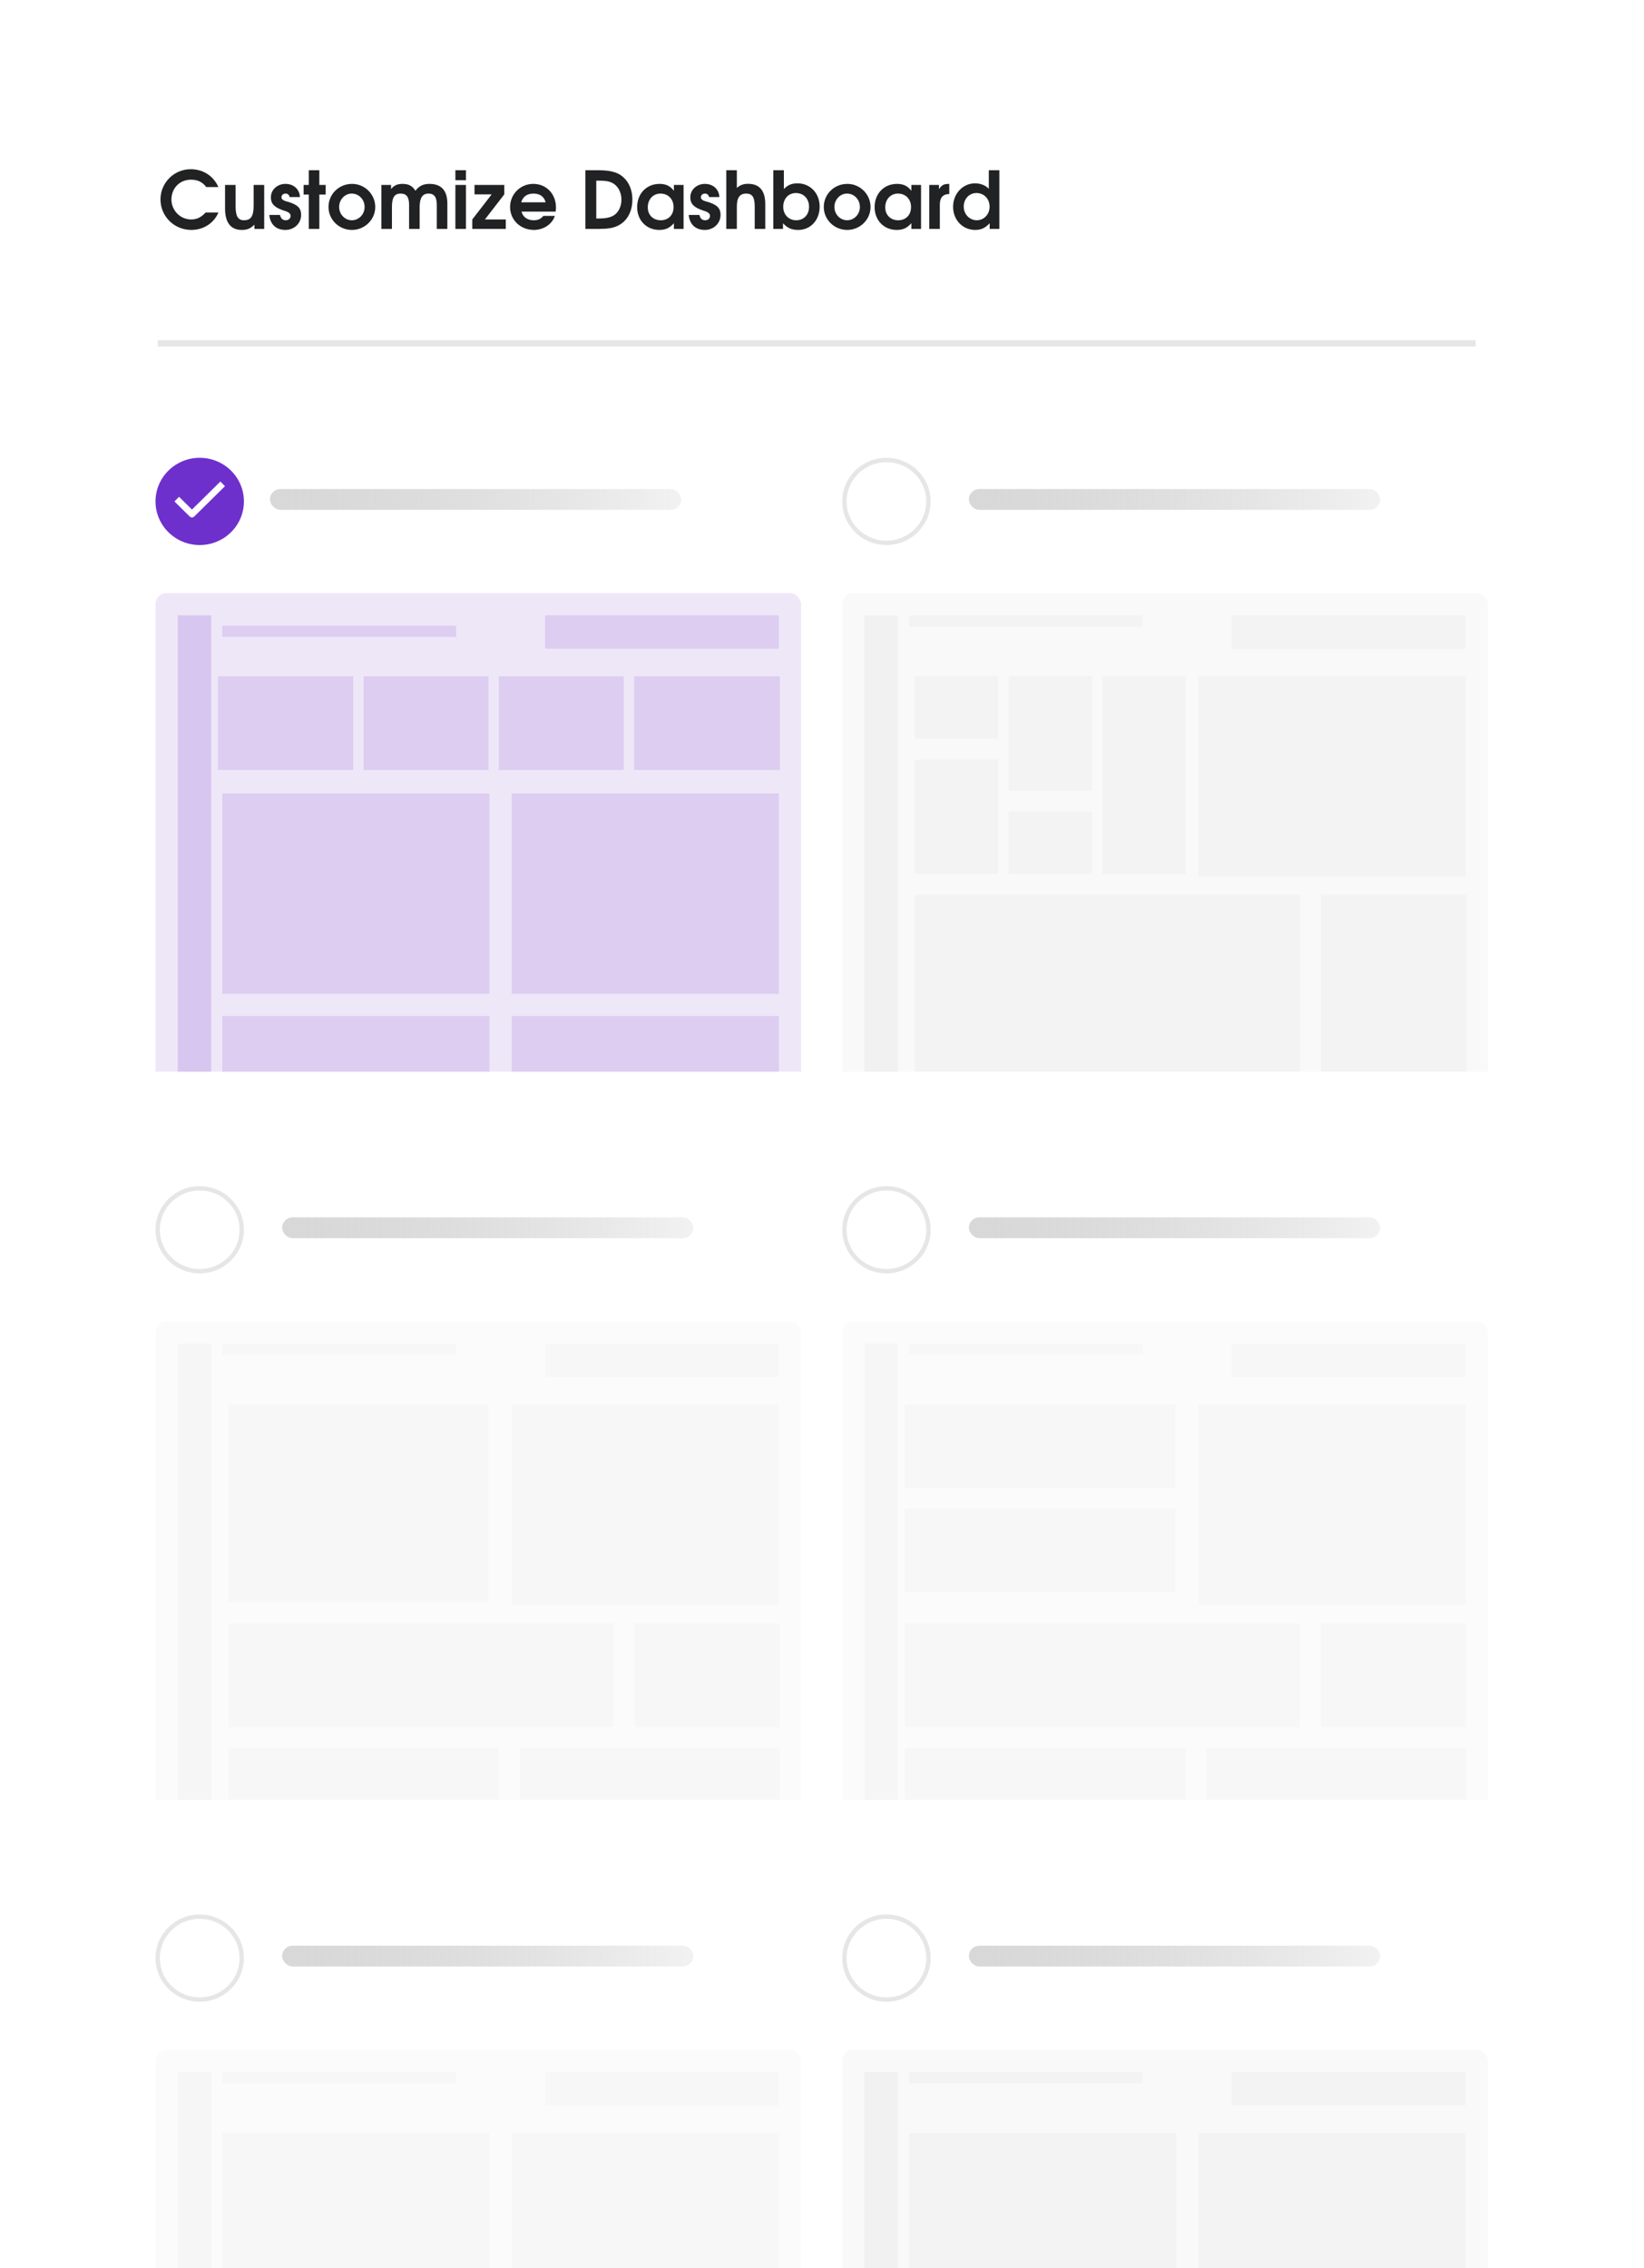 <svg width="158" height="218" viewBox="0 0 158 218" fill="none" xmlns="http://www.w3.org/2000/svg">
<g clip-path="url(#clip0_823_3461)">
<g clip-path="url(#clip1_823_3461)">
<g filter="url(#filter0_d_823_3461)">
<rect x="-0.055" width="158" height="218" rx="0.837" fill="white"/>
</g>
<ellipse cx="19.194" cy="48.192" rx="4.248" ry="4.192" fill="#6E30CC"/>
<g clip-path="url(#clip2_823_3461)">
<path d="M21.176 46.725L18.45 49.415L17.211 48.192" stroke="white" stroke-width="0.629" stroke-linecap="square" stroke-linejoin="round"/>
</g>
<path d="M15.148 33H141.815" stroke="black" stroke-opacity="0.1" stroke-width="0.6"/>
<path d="M19.764 20.428H20.992C20.55 21.458 19.55 22.099 18.391 22.099C16.743 22.099 15.423 20.795 15.423 19.162C15.423 17.568 16.728 16.263 18.322 16.263C19.52 16.263 20.504 16.896 20.992 17.98H19.825C19.444 17.484 19.001 17.27 18.345 17.27C17.277 17.27 16.476 18.086 16.476 19.17C16.476 20.23 17.33 21.092 18.368 21.092C18.91 21.092 19.299 20.909 19.764 20.428ZM24.452 22V21.596C24.063 21.97 23.75 22.099 23.239 22.099C22.179 22.099 21.629 21.397 21.629 20.039V17.774H22.644V19.841C22.644 20.779 22.88 21.169 23.445 21.169C24.116 21.169 24.376 20.779 24.376 19.765V17.774H25.39V22H24.452ZM25.882 20.657H26.904C27.003 21.016 27.171 21.169 27.468 21.169C27.735 21.169 27.926 20.993 27.926 20.756C27.926 20.398 27.468 20.306 27.209 20.215C26.362 19.925 26.034 19.582 26.034 18.964C26.034 18.239 26.645 17.674 27.438 17.674C28.224 17.674 28.796 18.193 28.826 18.941H27.835C27.789 18.72 27.651 18.605 27.438 18.605C27.217 18.605 27.049 18.758 27.049 18.964C27.049 19.276 27.552 19.353 27.766 19.421C28.628 19.696 28.941 20.024 28.941 20.657C28.941 21.466 28.277 22.099 27.43 22.099C26.538 22.099 25.965 21.565 25.882 20.657ZM29.675 22V18.697H29.179V17.774H29.675V16.362H30.69V17.774H31.3V18.697H30.69V22H29.675ZM31.571 19.894C31.571 18.659 32.57 17.674 33.837 17.674C35.065 17.674 36.064 18.674 36.064 19.894C36.064 21.107 35.057 22.099 33.821 22.099C32.578 22.099 31.571 21.107 31.571 19.894ZM33.814 21.169C34.493 21.169 35.042 20.596 35.042 19.894C35.042 19.17 34.493 18.605 33.798 18.605C33.142 18.605 32.593 19.185 32.593 19.887C32.593 20.596 33.142 21.169 33.814 21.169ZM36.654 22V17.774H37.584V18.17C37.882 17.812 38.187 17.674 38.683 17.674C39.27 17.674 39.637 17.865 39.926 18.331C40.27 17.873 40.682 17.674 41.277 17.674C42.414 17.674 42.993 18.315 42.993 19.559V22H41.979V19.681C41.979 18.948 41.727 18.605 41.185 18.605C40.598 18.605 40.331 19.017 40.331 19.917V22H39.316V19.681C39.316 18.933 39.065 18.605 38.5 18.605C37.905 18.605 37.668 18.979 37.668 19.917V22H36.654ZM43.766 22V17.774H44.781V22H43.766ZM43.766 17.316V16.362H44.781V17.316H43.766ZM45.391 22V21.092L47.252 18.681H45.604V17.774H48.465V18.681L46.604 21.092H48.61V22H45.391ZM52.22 20.749H53.326C53.074 21.542 52.243 22.099 51.312 22.099C50.023 22.099 49.023 21.138 49.023 19.902C49.023 18.659 50.008 17.674 51.251 17.674C52.51 17.674 53.433 18.636 53.433 19.948C53.433 20.108 53.425 20.2 53.395 20.337H50.122C50.244 20.848 50.687 21.169 51.289 21.169C51.709 21.169 51.961 21.054 52.22 20.749ZM50.092 19.444H52.434C52.304 18.903 51.892 18.605 51.266 18.605C50.664 18.605 50.252 18.895 50.092 19.444ZM56.26 22V16.362H57.549C58.472 16.362 59.151 16.507 59.609 16.805C60.357 17.293 60.776 18.147 60.776 19.193C60.776 20.352 60.25 21.291 59.35 21.71C58.907 21.916 58.411 22 57.572 22H56.26ZM57.305 21.001H57.534C58.152 21.001 58.587 20.917 58.907 20.749C59.411 20.482 59.724 19.879 59.724 19.193C59.724 18.46 59.38 17.842 58.824 17.568C58.511 17.415 58.175 17.362 57.511 17.362H57.305V21.001ZM61.234 19.902C61.234 18.613 62.134 17.674 63.385 17.674C63.996 17.674 64.415 17.873 64.766 18.338V17.774H65.697V22H64.766V21.451C64.362 21.916 63.965 22.099 63.362 22.099C62.127 22.099 61.234 21.176 61.234 19.902ZM62.256 19.925C62.256 20.665 62.767 21.169 63.507 21.169C64.24 21.169 64.736 20.657 64.736 19.902C64.736 19.139 64.217 18.605 63.477 18.605C62.767 18.605 62.256 19.162 62.256 19.925ZM66.191 20.657H67.213C67.312 21.016 67.48 21.169 67.778 21.169C68.045 21.169 68.236 20.993 68.236 20.756C68.236 20.398 67.778 20.306 67.518 20.215C66.671 19.925 66.344 19.582 66.344 18.964C66.344 18.239 66.954 17.674 67.747 17.674C68.533 17.674 69.105 18.193 69.136 18.941H68.144C68.098 18.72 67.961 18.605 67.747 18.605C67.526 18.605 67.358 18.758 67.358 18.964C67.358 19.276 67.862 19.353 68.075 19.421C68.937 19.696 69.25 20.024 69.25 20.657C69.25 21.466 68.586 22.099 67.74 22.099C66.847 22.099 66.275 21.565 66.191 20.657ZM69.801 22V16.362H70.816V18.064C71.121 17.789 71.449 17.667 71.891 17.667C72.99 17.667 73.547 18.323 73.547 19.612V22H72.532V19.841C72.532 18.948 72.303 18.605 71.708 18.605C71.098 18.605 70.816 19.002 70.816 19.856V22H69.801ZM74.321 22V16.362H75.335V18.163C75.74 17.766 76.098 17.621 76.648 17.621C77.868 17.621 78.776 18.575 78.776 19.856C78.776 21.153 77.906 22.099 76.716 22.099C76.091 22.099 75.686 21.924 75.252 21.458V22H74.321ZM76.526 21.169C77.25 21.169 77.754 20.642 77.754 19.872C77.754 19.093 77.235 18.552 76.487 18.552C75.778 18.552 75.274 19.101 75.274 19.872C75.274 20.627 75.793 21.169 76.526 21.169ZM79.171 19.894C79.171 18.659 80.171 17.674 81.437 17.674C82.665 17.674 83.665 18.674 83.665 19.894C83.665 21.107 82.657 22.099 81.422 22.099C80.178 22.099 79.171 21.107 79.171 19.894ZM81.414 21.169C82.093 21.169 82.642 20.596 82.642 19.894C82.642 19.17 82.093 18.605 81.399 18.605C80.743 18.605 80.193 19.185 80.193 19.887C80.193 20.596 80.743 21.169 81.414 21.169ZM84.056 19.902C84.056 18.613 84.956 17.674 86.207 17.674C86.817 17.674 87.237 17.873 87.588 18.338V17.774H88.519V22H87.588V21.451C87.184 21.916 86.787 22.099 86.184 22.099C84.948 22.099 84.056 21.176 84.056 19.902ZM85.078 19.925C85.078 20.665 85.589 21.169 86.329 21.169C87.062 21.169 87.558 20.657 87.558 19.902C87.558 19.139 87.039 18.605 86.299 18.605C85.589 18.605 85.078 19.162 85.078 19.925ZM89.31 22V17.774H90.241V18.186C90.516 17.774 90.714 17.674 91.233 17.674V18.651C90.63 18.651 90.325 18.987 90.325 19.65V22H89.31ZM91.598 19.879C91.598 18.613 92.528 17.621 93.711 17.621C94.237 17.621 94.733 17.819 95.031 18.147V16.362H96.045V22H95.115V21.451C94.703 21.909 94.291 22.099 93.719 22.099C92.521 22.099 91.598 21.138 91.598 19.879ZM92.62 19.849C92.62 20.589 93.177 21.169 93.879 21.169C94.565 21.169 95.107 20.596 95.107 19.872C95.107 19.109 94.573 18.552 93.841 18.552C93.154 18.552 92.62 19.116 92.62 19.849Z" fill="#202224"/>
<rect x="25.945" y="47" width="39.52" height="2" rx="1" fill="url(#paint0_linear_823_3461)"/>
<path opacity="0.1" d="M89.232 48.192C89.232 50.389 87.427 52.175 85.194 52.175C82.96 52.175 81.155 50.389 81.155 48.192C81.155 45.995 82.96 44.21 85.194 44.21C87.427 44.21 89.232 45.995 89.232 48.192Z" stroke="black" stroke-width="0.419"/>
<rect x="93.117" y="47" width="39.52" height="2" rx="1" fill="url(#paint1_linear_823_3461)"/>
<g clip-path="url(#clip3_823_3461)">
<rect opacity="0.1" x="14.945" y="57" width="62.047" height="62.047" rx="1.07" fill="#530DBD"/>
<rect opacity="0.15" x="17.086" y="59.139" width="3.209" height="57.767" fill="#530DBD"/>
<rect opacity="0.12" x="52.387" y="59.139" width="22.465" height="3.209" fill="#530DBD"/>
<rect opacity="0.12" x="21.363" y="60.139" width="22.465" height="1.07" fill="#530DBD"/>
<rect opacity="0.12" x="20.945" y="65" width="13" height="9" fill="#530DBD"/>
<rect opacity="0.12" x="21.363" y="76.256" width="25.674" height="19.256" fill="#530DBD"/>
<rect opacity="0.12" x="21.363" y="97.651" width="25.674" height="19.256" fill="#530DBD"/>
<rect opacity="0.12" x="49.18" y="76.256" width="25.674" height="19.256" fill="#530DBD"/>
<rect opacity="0.12" x="49.18" y="97.651" width="25.674" height="19.256" fill="#530DBD"/>
<rect opacity="0.12" x="34.945" y="65" width="12" height="9" fill="#530DBD"/>
<rect opacity="0.12" x="47.945" y="65" width="12" height="9" fill="#530DBD"/>
<rect opacity="0.12" x="60.945" y="65" width="14" height="9" fill="#530DBD"/>
</g>
<g clip-path="url(#clip4_823_3461)">
<rect opacity="0.1" x="80.945" y="57" width="62.047" height="62.047" rx="1.07" fill="#C4C4C4"/>
<rect opacity="0.15" x="83.086" y="59.139" width="3.209" height="57.767" fill="#C4C4C4"/>
<rect opacity="0.12" x="118.387" y="59.139" width="22.465" height="3.209" fill="#C4C4C4"/>
<rect opacity="0.12" x="87.363" y="59.139" width="22.465" height="1.07" fill="#C4C4C4"/>
<rect opacity="0.12" x="87.945" y="65" width="8" height="6" fill="#C4C4C4"/>
<rect opacity="0.12" x="96.945" y="78" width="8" height="6" fill="#C4C4C4"/>
<rect opacity="0.12" x="105.945" y="65" width="8" height="19" fill="#C4C4C4"/>
<rect opacity="0.12" x="87.945" y="73" width="8" height="11" fill="#C4C4C4"/>
<rect opacity="0.12" x="96.945" y="65" width="8" height="11" fill="#C4C4C4"/>
<rect opacity="0.12" x="87.945" y="86" width="37" height="17" fill="#C4C4C4"/>
<rect opacity="0.12" x="115.18" y="65" width="25.674" height="19.256" fill="#C4C4C4"/>
<rect opacity="0.12" x="126.945" y="86" width="14" height="17" fill="#C4C4C4"/>
</g>
<path opacity="0.1" d="M89.232 118.192C89.232 120.389 87.427 122.175 85.194 122.175C82.96 122.175 81.155 120.389 81.155 118.192C81.155 115.995 82.96 114.21 85.194 114.21C87.427 114.21 89.232 115.995 89.232 118.192Z" stroke="black" stroke-width="0.419"/>
<rect x="93.117" y="117" width="39.52" height="2" rx="1" fill="url(#paint2_linear_823_3461)"/>
<path opacity="0.1" d="M23.232 118.192C23.232 120.389 21.427 122.175 19.194 122.175C16.96 122.175 15.155 120.389 15.155 118.192C15.155 115.995 16.96 114.21 19.194 114.21C21.427 114.21 23.232 115.995 23.232 118.192Z" stroke="black" stroke-width="0.419"/>
<rect x="27.117" y="117" width="39.52" height="2" rx="1" fill="url(#paint3_linear_823_3461)"/>
<g clip-path="url(#clip5_823_3461)">
<rect opacity="0.1" x="80.945" y="127" width="62.047" height="62.047" rx="1.07" fill="#D9D9D9"/>
<rect opacity="0.15" x="83.086" y="129.14" width="3.209" height="57.767" fill="#D9D9D9"/>
<rect opacity="0.12" x="118.387" y="129.14" width="22.465" height="3.209" fill="#D9D9D9"/>
<rect opacity="0.12" x="87.363" y="129.14" width="22.465" height="1.07" fill="#D9D9D9"/>
<rect opacity="0.12" x="86.945" y="135" width="26" height="8" fill="#D9D9D9"/>
<rect opacity="0.12" x="86.945" y="145" width="26" height="8" fill="#D9D9D9"/>
<rect opacity="0.12" x="86.945" y="156" width="38" height="10" fill="#D9D9D9"/>
<rect opacity="0.12" x="115.18" y="135" width="25.674" height="19.256" fill="#D9D9D9"/>
<rect opacity="0.12" x="126.945" y="156" width="14" height="10" fill="#D9D9D9"/>
<rect opacity="0.12" x="115.945" y="168" width="25" height="10" fill="#D9D9D9"/>
<rect opacity="0.12" x="86.945" y="168" width="27" height="10" fill="#D9D9D9"/>
</g>
<g clip-path="url(#clip6_823_3461)">
<rect opacity="0.1" x="14.945" y="127" width="62.047" height="62.047" rx="1.07" fill="#D9D9D9"/>
<rect opacity="0.15" x="17.086" y="129.14" width="3.209" height="57.767" fill="#D9D9D9"/>
<rect opacity="0.12" x="52.387" y="129.14" width="22.465" height="3.209" fill="#D9D9D9"/>
<rect opacity="0.12" x="21.363" y="129.14" width="22.465" height="1.07" fill="#D9D9D9"/>
<rect opacity="0.12" x="21.945" y="135" width="25" height="19" fill="#D9D9D9"/>
<rect opacity="0.12" x="21.945" y="156" width="37" height="10" fill="#D9D9D9"/>
<rect opacity="0.12" x="49.18" y="135" width="25.674" height="19.256" fill="#D9D9D9"/>
<rect opacity="0.12" x="60.945" y="156" width="14" height="10" fill="#D9D9D9"/>
<rect opacity="0.12" x="49.945" y="168" width="25" height="10" fill="#D9D9D9"/>
<rect opacity="0.12" x="21.945" y="168" width="26" height="10" fill="#D9D9D9"/>
</g>
<path opacity="0.1" d="M89.232 188.192C89.232 190.389 87.427 192.175 85.194 192.175C82.96 192.175 81.155 190.389 81.155 188.192C81.155 185.995 82.96 184.21 85.194 184.21C87.427 184.21 89.232 185.995 89.232 188.192Z" stroke="black" stroke-width="0.419"/>
<rect x="93.117" y="187" width="39.52" height="2" rx="1" fill="url(#paint4_linear_823_3461)"/>
<path opacity="0.1" d="M23.232 188.192C23.232 190.389 21.427 192.175 19.194 192.175C16.96 192.175 15.155 190.389 15.155 188.192C15.155 185.995 16.96 184.21 19.194 184.21C21.427 184.21 23.232 185.995 23.232 188.192Z" stroke="black" stroke-width="0.419"/>
<rect x="27.117" y="187" width="39.52" height="2" rx="1" fill="url(#paint5_linear_823_3461)"/>
<g clip-path="url(#clip7_823_3461)">
<rect opacity="0.1" x="80.945" y="197" width="62.047" height="62.047" rx="1.07" fill="#C4C4C4"/>
<rect opacity="0.15" x="83.086" y="199.14" width="3.209" height="57.767" fill="#C4C4C4"/>
<rect opacity="0.12" x="118.387" y="199.14" width="22.465" height="3.209" fill="#C4C4C4"/>
<rect opacity="0.12" x="87.363" y="199.14" width="22.465" height="1.07" fill="#C4C4C4"/>
<rect opacity="0.12" x="87.363" y="205" width="25.674" height="19.256" fill="#C4C4C4"/>
<rect opacity="0.12" x="115.18" y="205" width="25.674" height="19.256" fill="#C4C4C4"/>
</g>
<g clip-path="url(#clip8_823_3461)">
<rect opacity="0.1" x="14.945" y="197" width="62.047" height="62.047" rx="1.07" fill="#D9D9D9"/>
<rect opacity="0.15" x="17.086" y="199.14" width="3.209" height="57.767" fill="#D9D9D9"/>
<rect opacity="0.12" x="52.387" y="199.14" width="22.465" height="3.209" fill="#D9D9D9"/>
<rect opacity="0.12" x="21.363" y="199.14" width="22.465" height="1.07" fill="#D9D9D9"/>
<rect opacity="0.12" x="21.363" y="205" width="25.674" height="19.256" fill="#D9D9D9"/>
<rect opacity="0.12" x="49.18" y="205" width="25.674" height="19.256" fill="#D9D9D9"/>
</g>
</g>
</g>
<defs>
<filter id="filter0_d_823_3461" x="-5.332" y="-3.518" width="168.554" height="228.554" filterUnits="userSpaceOnUse" color-interpolation-filters="sRGB">
<feFlood flood-opacity="0" result="BackgroundImageFix"/>
<feColorMatrix in="SourceAlpha" type="matrix" values="0 0 0 0 0 0 0 0 0 0 0 0 0 0 0 0 0 0 127 0" result="hardAlpha"/>
<feOffset dy="1.759"/>
<feGaussianBlur stdDeviation="2.639"/>
<feComposite in2="hardAlpha" operator="out"/>
<feColorMatrix type="matrix" values="0 0 0 0 0.395 0 0 0 0 0.395 0 0 0 0 0.458 0 0 0 0.05 0"/>
<feBlend mode="normal" in2="BackgroundImageFix" result="effect1_dropShadow_823_3461"/>
<feBlend mode="normal" in="SourceGraphic" in2="effect1_dropShadow_823_3461" result="shape"/>
</filter>
<linearGradient id="paint0_linear_823_3461" x1="64.76" y1="48" x2="25.945" y2="48" gradientUnits="userSpaceOnUse">
<stop stop-color="#E3E3E3" stop-opacity="0.5"/>
<stop offset="1" stop-color="#7D7D7D" stop-opacity="0.3"/>
</linearGradient>
<linearGradient id="paint1_linear_823_3461" x1="131.932" y1="48" x2="93.117" y2="48" gradientUnits="userSpaceOnUse">
<stop stop-color="#E3E3E3" stop-opacity="0.5"/>
<stop offset="1" stop-color="#7D7D7D" stop-opacity="0.3"/>
</linearGradient>
<linearGradient id="paint2_linear_823_3461" x1="131.932" y1="118" x2="93.117" y2="118" gradientUnits="userSpaceOnUse">
<stop stop-color="#E3E3E3" stop-opacity="0.5"/>
<stop offset="1" stop-color="#7D7D7D" stop-opacity="0.3"/>
</linearGradient>
<linearGradient id="paint3_linear_823_3461" x1="65.931" y1="118" x2="27.117" y2="118" gradientUnits="userSpaceOnUse">
<stop stop-color="#E3E3E3" stop-opacity="0.5"/>
<stop offset="1" stop-color="#7D7D7D" stop-opacity="0.3"/>
</linearGradient>
<linearGradient id="paint4_linear_823_3461" x1="131.932" y1="188" x2="93.117" y2="188" gradientUnits="userSpaceOnUse">
<stop stop-color="#E3E3E3" stop-opacity="0.5"/>
<stop offset="1" stop-color="#7D7D7D" stop-opacity="0.3"/>
</linearGradient>
<linearGradient id="paint5_linear_823_3461" x1="65.931" y1="188" x2="27.117" y2="188" gradientUnits="userSpaceOnUse">
<stop stop-color="#E3E3E3" stop-opacity="0.5"/>
<stop offset="1" stop-color="#7D7D7D" stop-opacity="0.3"/>
</linearGradient>
<clipPath id="clip0_823_3461">
<rect width="158" height="218" rx="3" fill="white"/>
</clipPath>
<clipPath id="clip1_823_3461">
<rect width="158" height="218" fill="white"/>
</clipPath>
<clipPath id="clip2_823_3461">
<rect width="5.947" height="5.869" fill="white" transform="translate(16.219 45.258)"/>
</clipPath>
<clipPath id="clip3_823_3461">
<rect width="62.047" height="46" fill="white" transform="translate(14.945 57)"/>
</clipPath>
<clipPath id="clip4_823_3461">
<rect width="62.047" height="46" fill="white" transform="translate(80.945 57)"/>
</clipPath>
<clipPath id="clip5_823_3461">
<rect width="62.047" height="46" fill="white" transform="translate(80.945 127)"/>
</clipPath>
<clipPath id="clip6_823_3461">
<rect width="62.047" height="46" fill="white" transform="translate(14.945 127)"/>
</clipPath>
<clipPath id="clip7_823_3461">
<rect width="62.047" height="46" fill="white" transform="translate(80.945 197)"/>
</clipPath>
<clipPath id="clip8_823_3461">
<rect width="62.047" height="46" fill="white" transform="translate(14.945 197)"/>
</clipPath>
</defs>
</svg>
